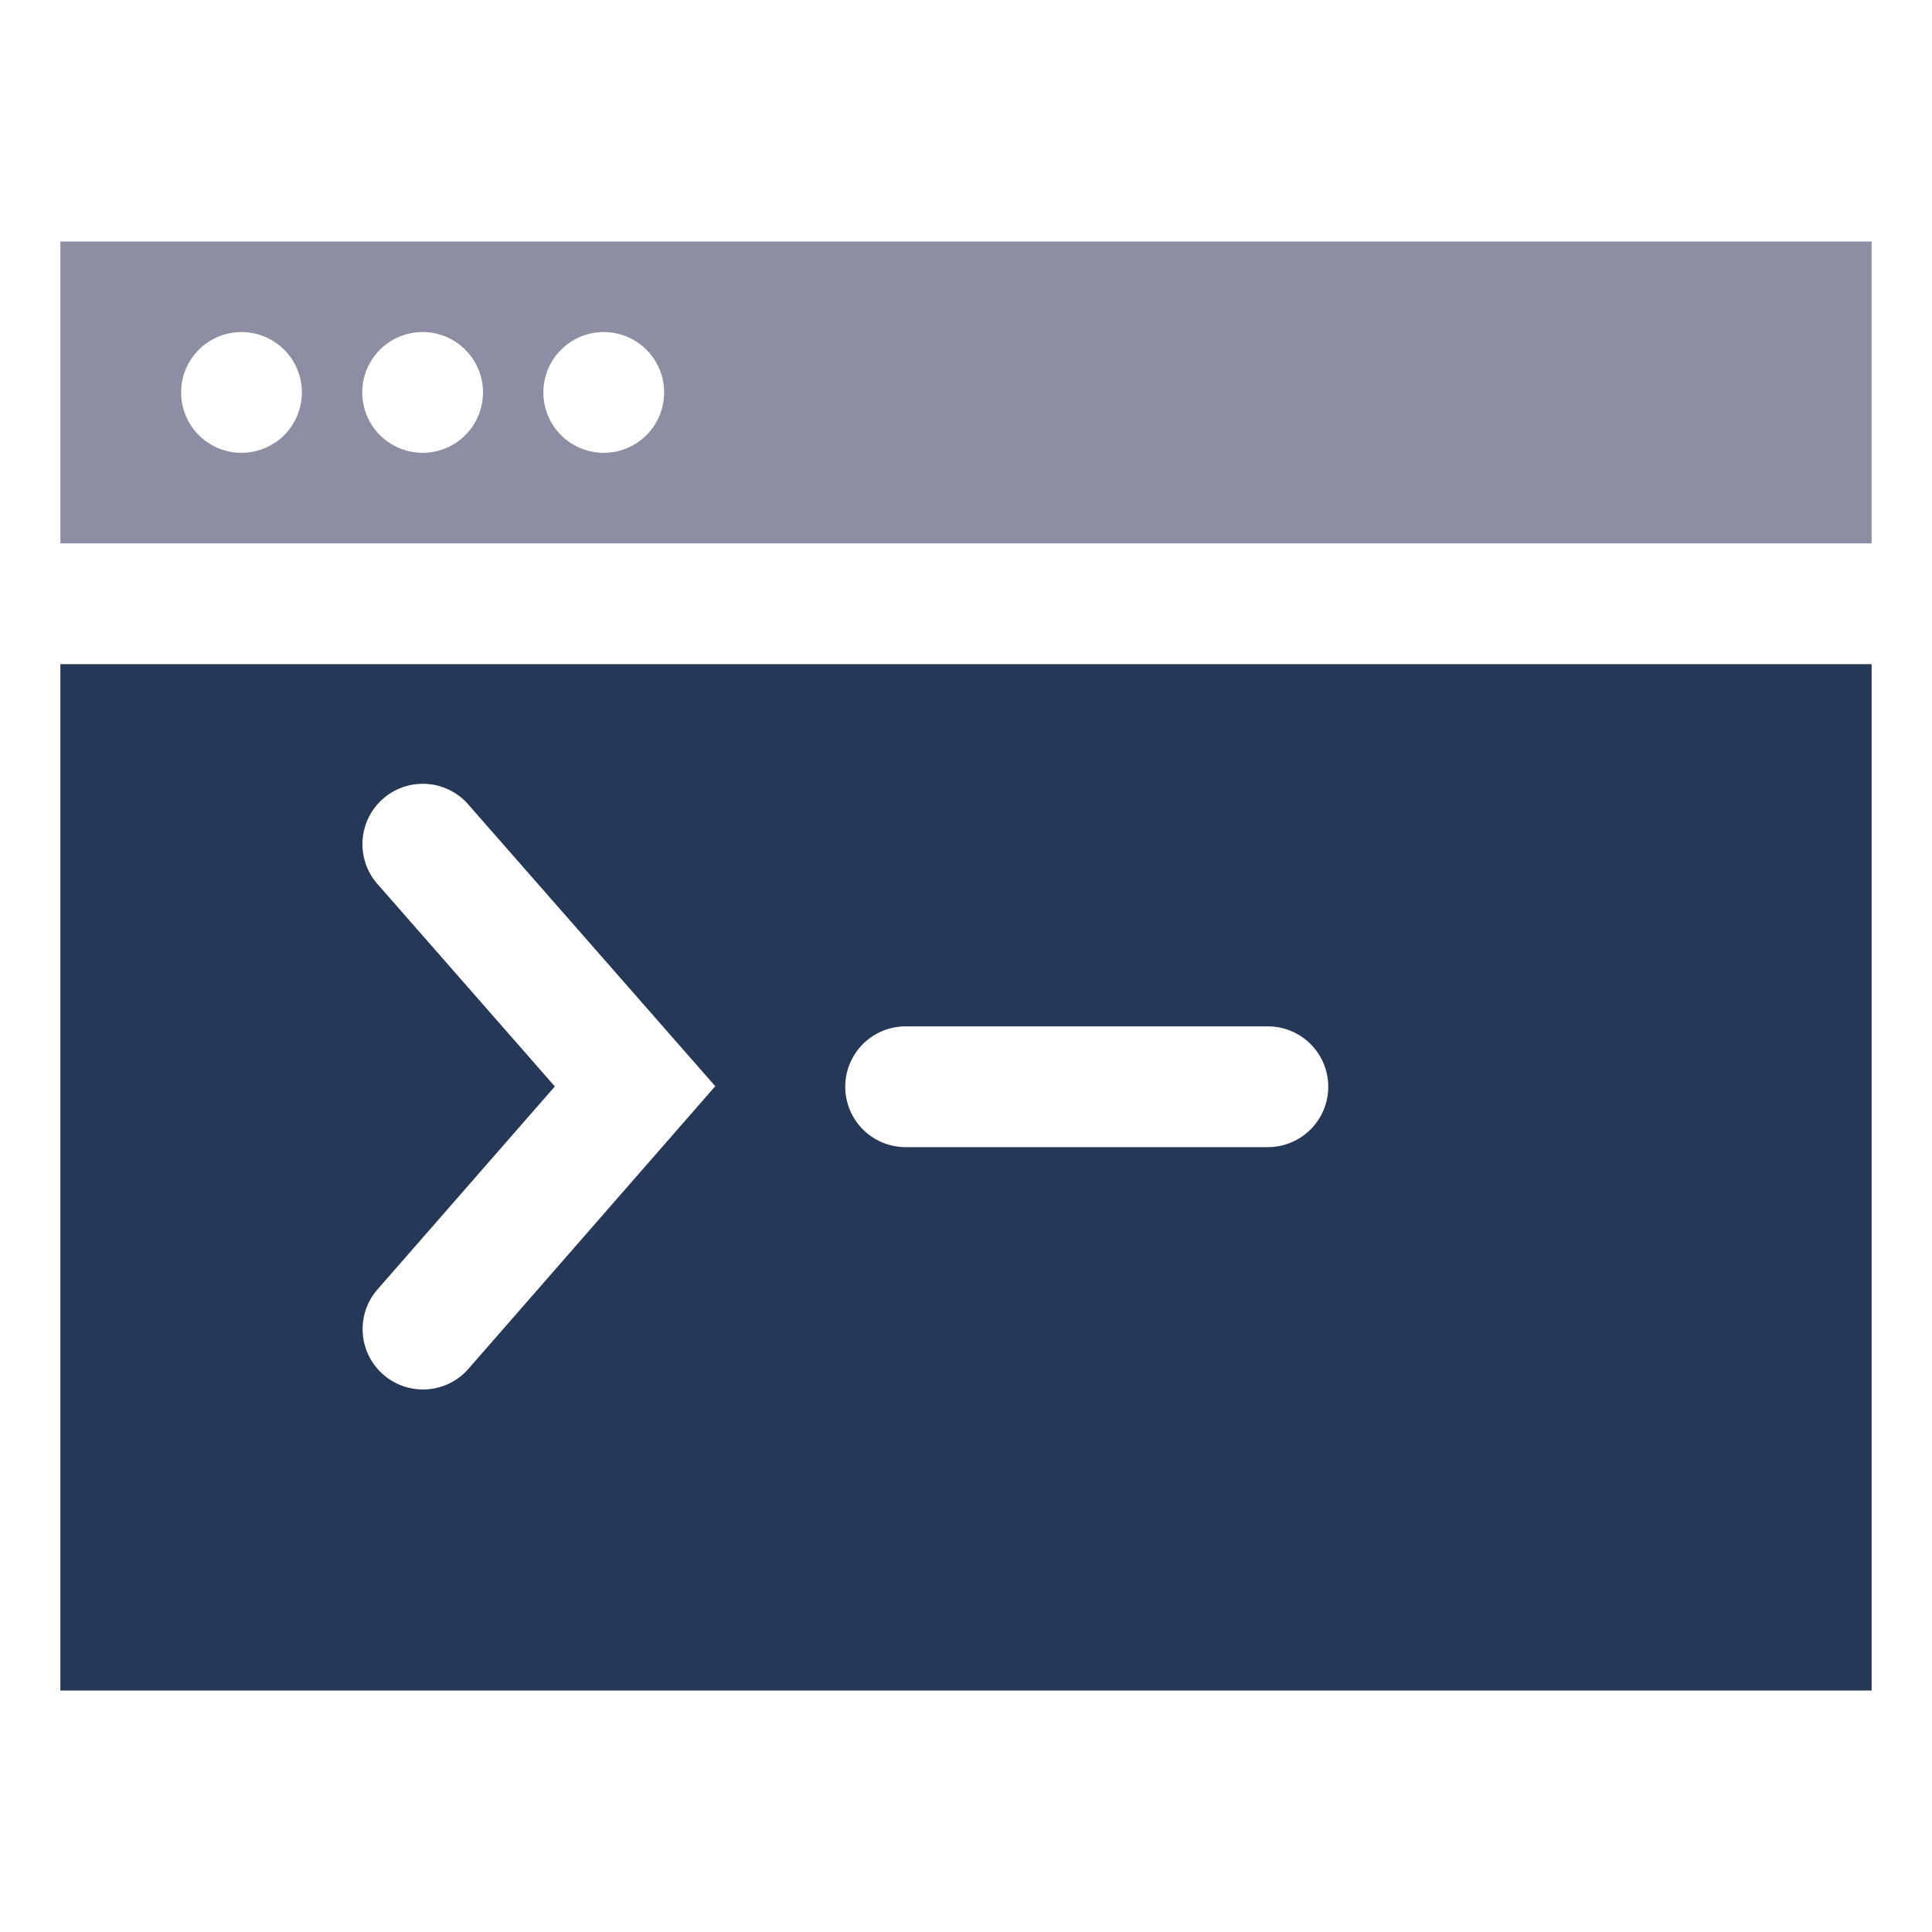 <?xml version="1.0" encoding="UTF-8"?> <svg xmlns="http://www.w3.org/2000/svg" xmlns:xlink="http://www.w3.org/1999/xlink" viewBox="0 0 64 64" aria-labelledby="title" aria-describedby="desc" role="img" width="128" height="128"><title>Code</title><desc>A solid styled icon from Orion Icon Library.</desc><path fill="#253858" d="M2 22v34h60V22zm13.543 23.315a2 2 0 1 1-3.012-2.631l5.849-6.694-5.847-6.673a2 2 0 1 1 3.008-2.635l8.153 9.3zM42 38H30a2 2 0 0 1 0-4h12a2 2 0 0 1 0 4z" data-name="layer2"></path><path fill="#8d8ea3" d="M2 8v10h60V8zm6 7a2 2 0 1 1 2-2 2 2 0 0 1-2 2zm6 0a2 2 0 1 1 2-2 2 2 0 0 1-2 2zm6 0a2 2 0 1 1 2-2 2 2 0 0 1-2 2z" data-name="layer1"></path></svg> 